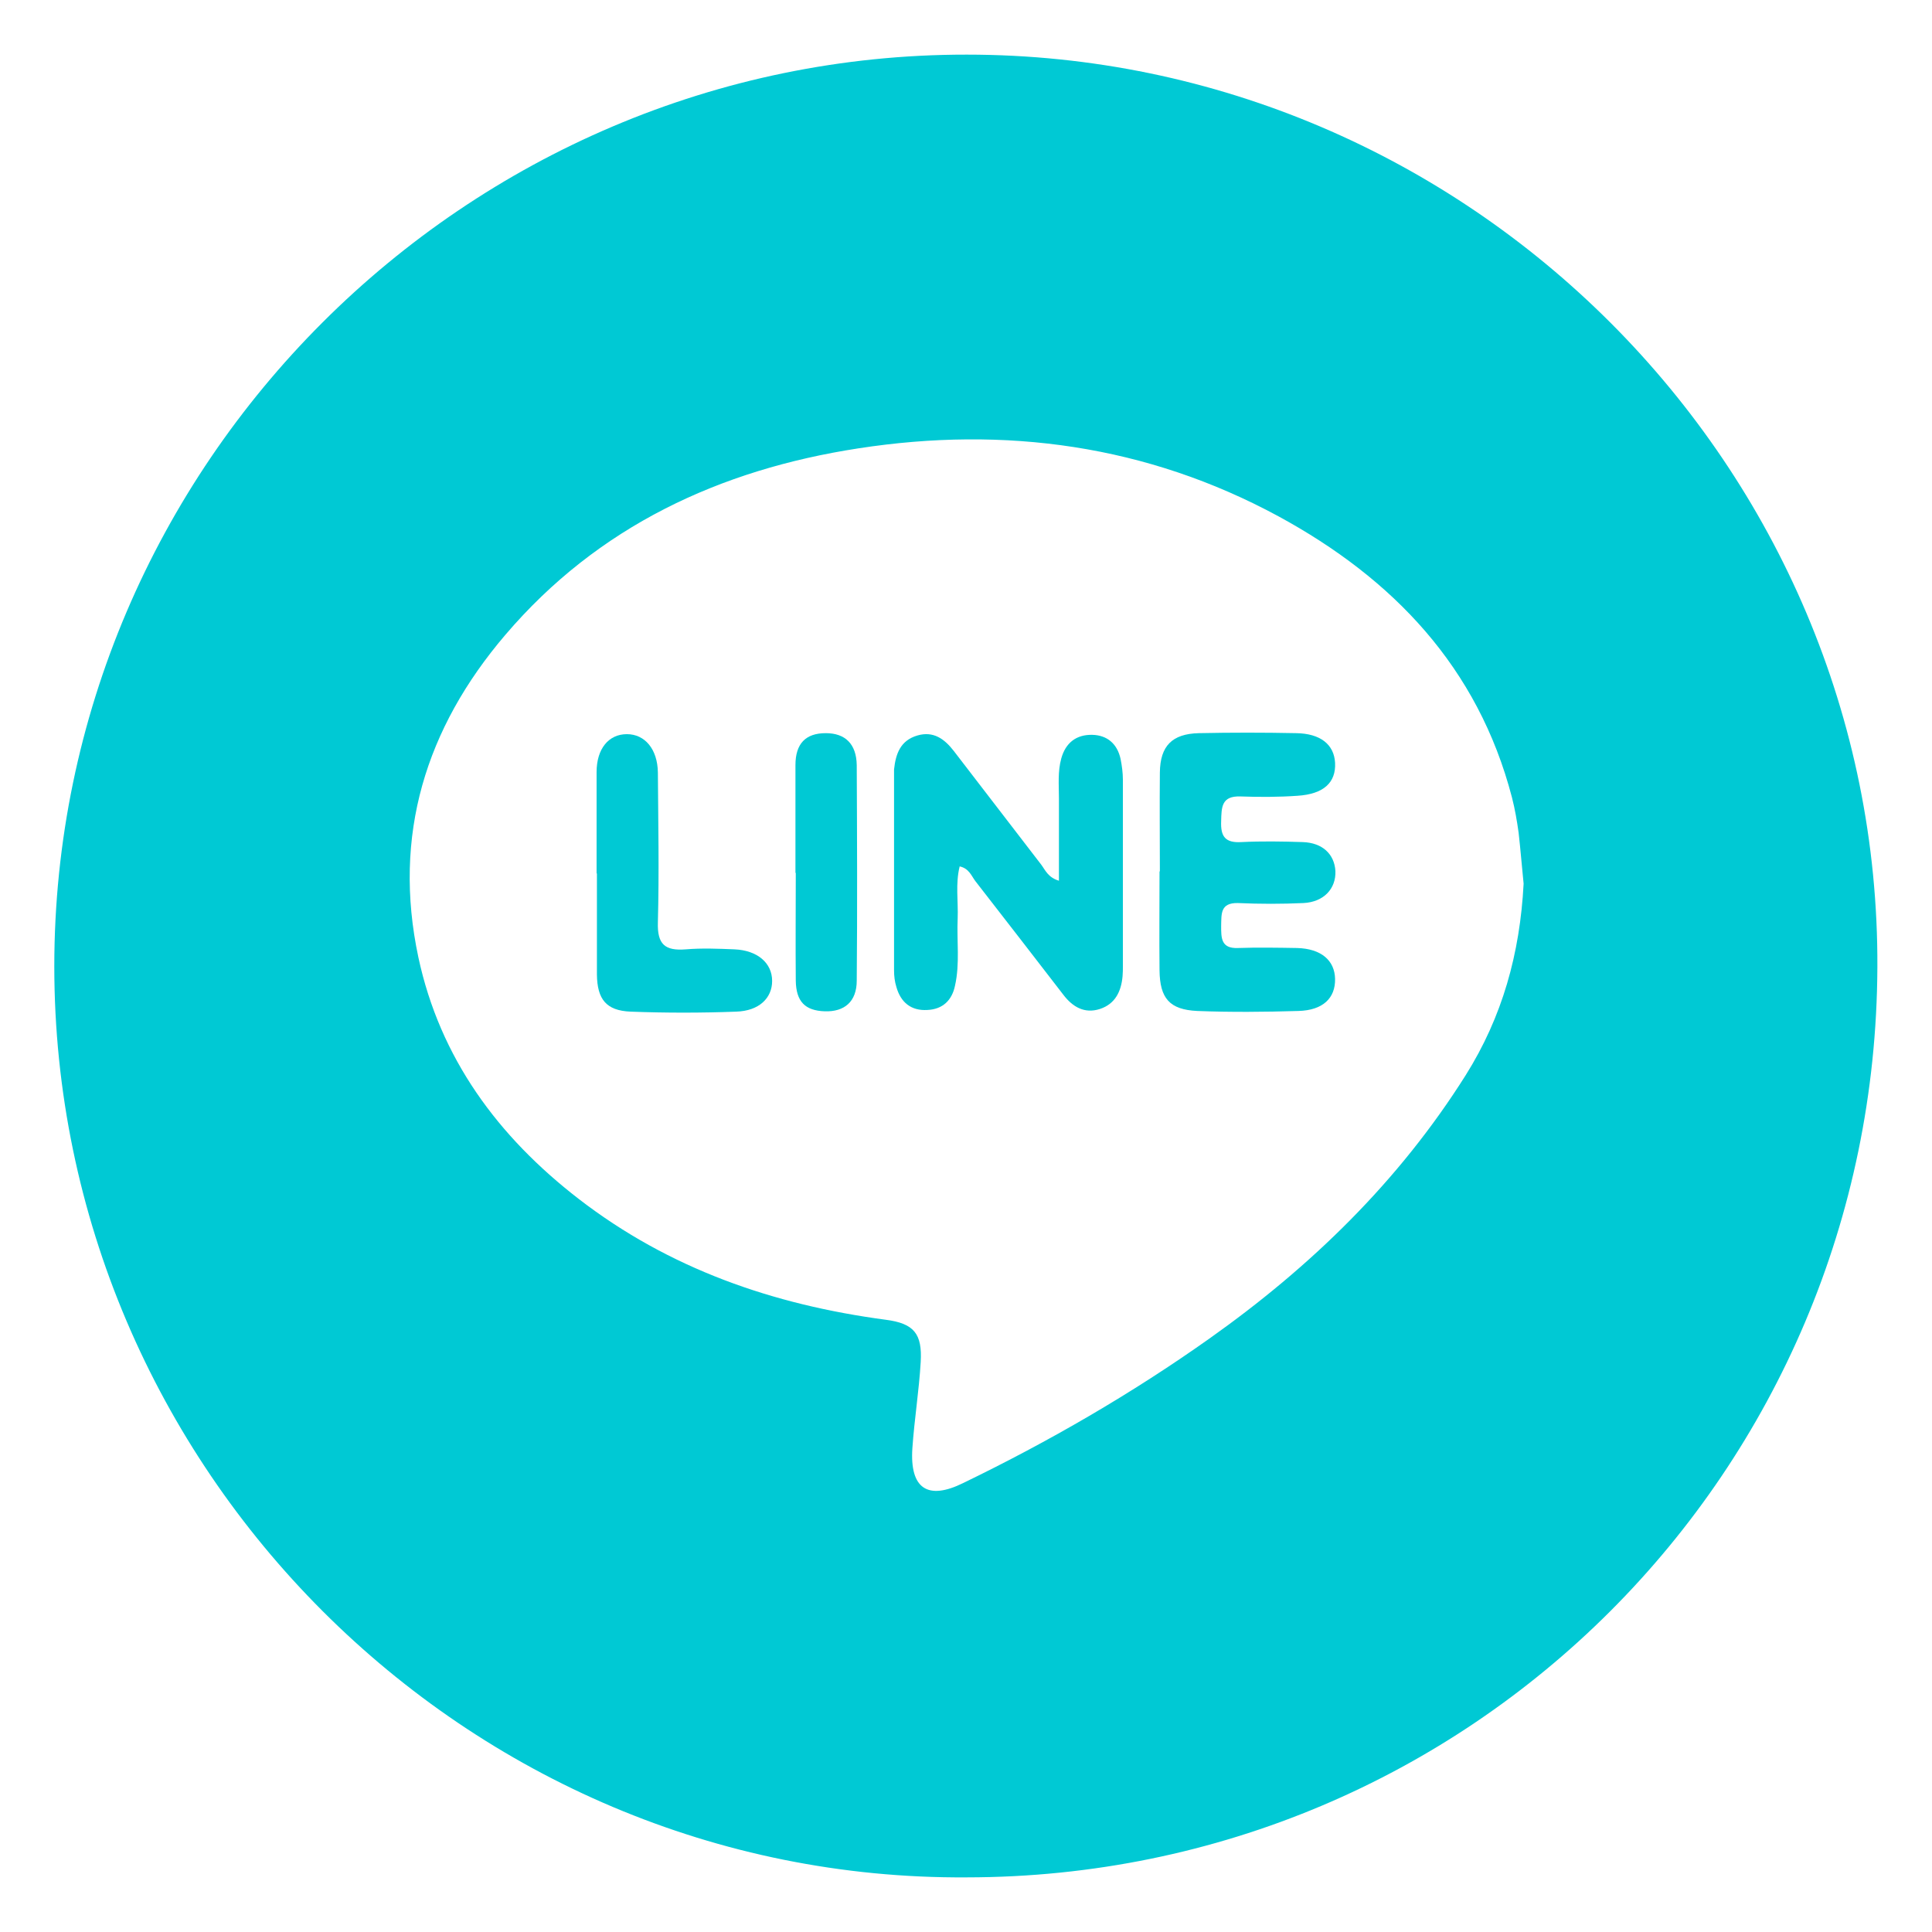 <?xml version="1.0" encoding="UTF-8"?><svg id="Layer_1" xmlns="http://www.w3.org/2000/svg" viewBox="0 0 58 58"><path d="m29.02,56.36c-15.03.1-27.39-12.29-27.39-27.35,0-15.06,12.36-27.38,27.39-27.37,15.05,0,27.41,12.36,27.34,27.4-.06,15.13-12.21,27.31-27.34,27.32Zm16.72-29.83c-.05-.48-.09-1-.15-1.53-.05-.36-.11-.71-.2-1.06-1.02-3.91-3.57-6.57-7.01-8.44-3.95-2.14-8.21-2.72-12.61-2.04-4.16.64-7.82,2.34-10.6,5.6-2.39,2.8-3.39,6.02-2.61,9.68.65,3.03,2.39,5.38,4.81,7.25,2.72,2.1,5.84,3.18,9.22,3.63.85.11,1.1.42,1.05,1.27-.05.86-.19,1.72-.25,2.59-.08,1.21.46,1.57,1.53,1.04,2.58-1.25,5.05-2.68,7.38-4.33,3.05-2.16,5.69-4.72,7.7-7.91,1.1-1.75,1.63-3.65,1.74-5.75Z" fill="#00c9d4"/><path d="m28.81,26.01c-.13.52-.04,1.05-.06,1.56-.03.67.07,1.36-.08,2.02-.09.44-.37.71-.83.73-.49.03-.8-.23-.93-.69-.05-.16-.07-.33-.07-.5,0-1.95,0-3.89,0-5.84,0-.06,0-.13,0-.19.05-.47.19-.87.7-1.02.48-.14.81.1,1.09.46.88,1.14,1.75,2.28,2.63,3.42.12.16.2.38.53.48,0-.85,0-1.66,0-2.47,0-.4-.04-.8.07-1.2.13-.47.45-.72.93-.71.45.01.75.27.85.72.04.2.07.42.07.63,0,1.86,0,3.72,0,5.58,0,.11,0,.21-.01.32-.04.45-.22.83-.68.98-.46.15-.82-.06-1.1-.43-.88-1.14-1.76-2.28-2.64-3.41-.12-.16-.19-.38-.47-.44Z" fill="#00c9d4"/><path d="m34.82,26.17c0-.99-.01-1.99,0-2.98.01-.8.37-1.16,1.17-1.18.97-.02,1.95-.02,2.92,0,.73.01,1.14.34,1.17.89.03.59-.34.94-1.13.99-.57.04-1.14.04-1.71.02-.57-.02-.57.32-.58.74-.02.46.12.66.61.63.61-.03,1.23-.02,1.84,0,.59.02.95.36.98.87.02.53-.35.93-.96.96-.65.03-1.31.03-1.97,0-.53-.01-.49.33-.5.68,0,.36-.01.69.5.67.59-.02,1.18-.01,1.78,0,.72.02,1.13.37,1.14.93.01.57-.36.94-1.1.96-1.01.03-2.03.04-3.04,0-.83-.04-1.12-.38-1.13-1.22-.01-.99,0-1.99,0-2.98Z" fill="#00c9d4"/><path d="m17.91,26.22c0-1.01,0-2.03,0-3.04,0-.7.36-1.14.91-1.14.54,0,.92.45.93,1.15.01,1.5.04,3,0,4.5-.02.66.21.86.84.81.48-.04.97-.02,1.46,0,.69.03,1.13.41,1.13.95,0,.51-.39.9-1.08.92-1.05.04-2.11.04-3.17,0-.73-.03-1-.37-1.01-1.11,0-1.01,0-2.03,0-3.04Z" fill="#00c9d4"/><path d="m23.88,26.21c0-1.08,0-2.16,0-3.24,0-.65.31-.96.91-.96.58,0,.92.32.93.96.01,2.16.02,4.31,0,6.47,0,.63-.37.94-.96.92-.59-.02-.86-.29-.87-.92-.01-1.08,0-2.16,0-3.24Z" fill="#00c9d4"/></svg>